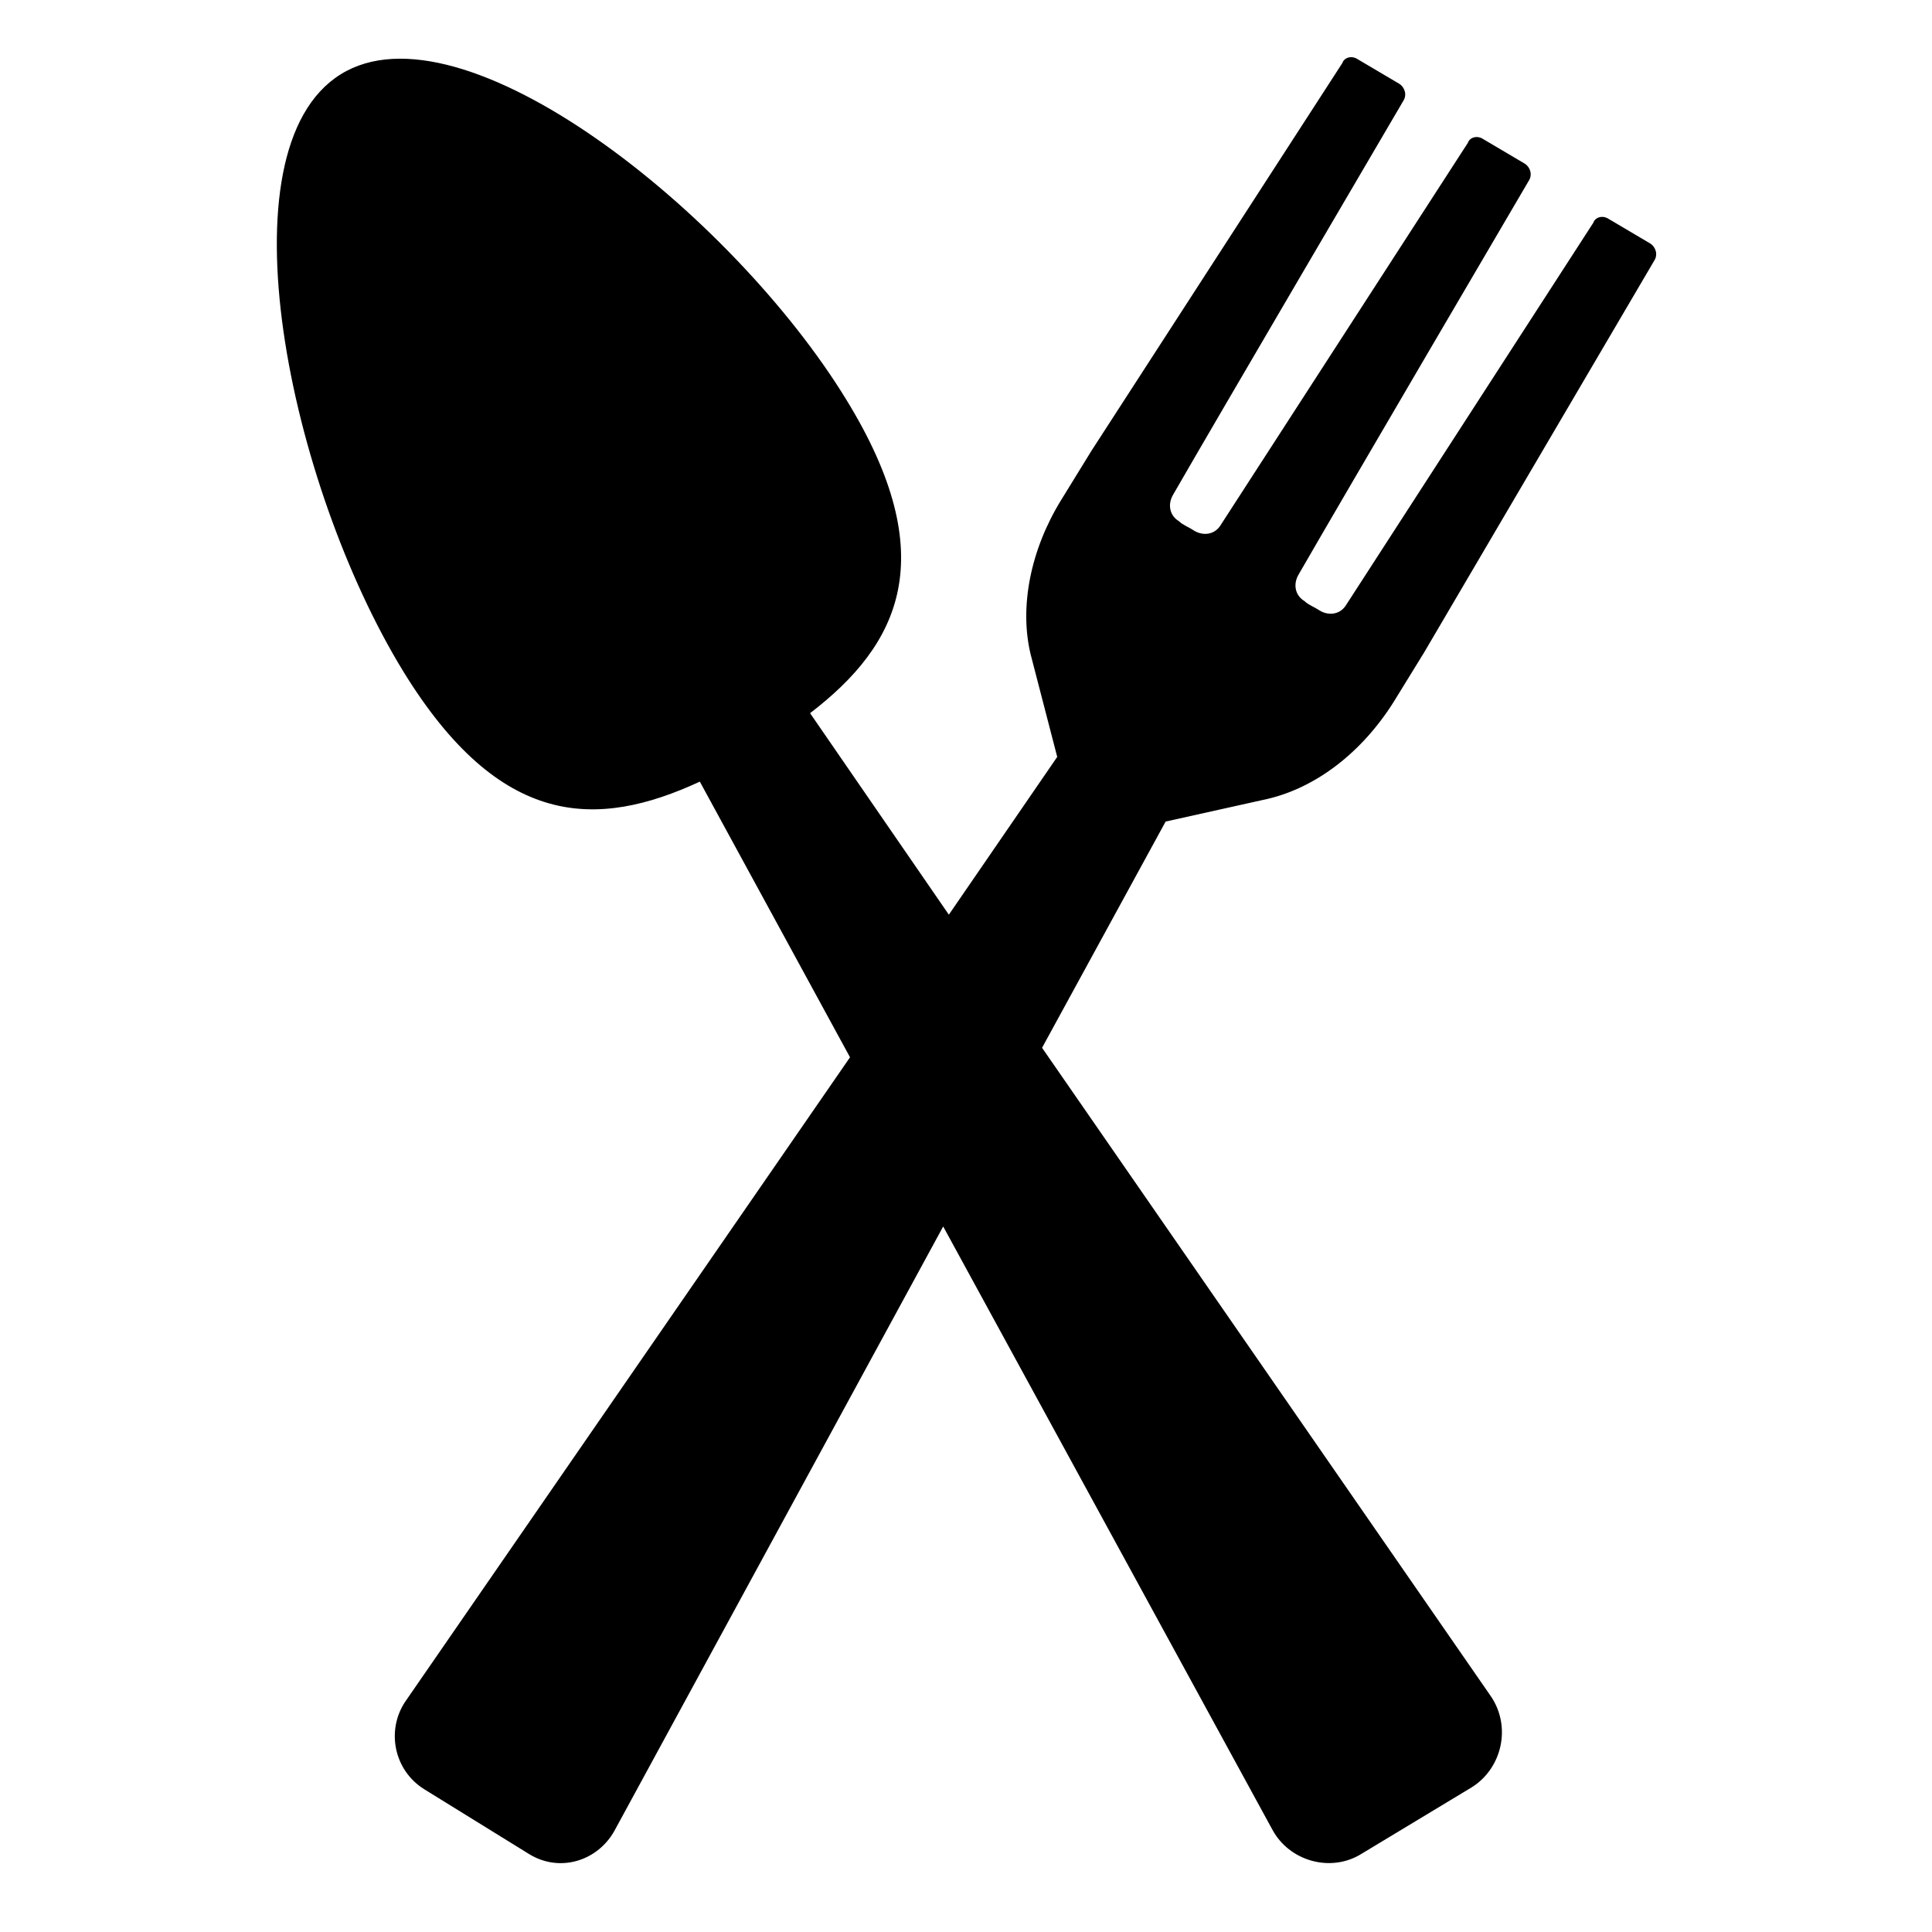 <?xml version="1.0" encoding="UTF-8"?>
<!-- The Best Svg Icon site in the world: iconSvg.co, Visit us! https://iconsvg.co -->
<svg fill="#000000" width="800px" height="800px" version="1.1" viewBox="144 144 512 512" xmlns="http://www.w3.org/2000/svg">
 <path d="m582.38 213.09c1.008-1.512 0.504-3.527-1.008-4.535l-11.082-6.551c-1.512-1.008-3.527-0.504-4.031 1.008l-65.496 101.27c-1.512 2.519-4.535 3.023-7.055 1.512-1.512-1.008-3.023-1.512-4.031-2.519-2.519-1.512-3.023-4.535-1.512-7.055 11.586-20.152 60.961-104.29 60.961-104.29 1.008-1.512 0.504-3.527-1.008-4.535l-11.082-6.551c-1.512-1.008-3.527-0.504-4.031 1.008l-65.496 101.27c-1.512 2.519-4.535 3.023-7.055 1.512-1.512-1.008-3.023-1.512-4.031-2.519-2.519-1.512-3.023-4.535-1.512-7.055 11.586-20.152 60.961-104.29 60.961-104.29 1.008-1.512 0.504-3.527-1.008-4.535l-11.082-6.551c-1.512-1.008-3.527-0.504-4.031 1.008l-66.504 102.78-8.062 13.098c-8.062 13.098-11.082 28.215-8.062 40.809l7.055 27.207-28.719 41.816-36.777-53.402c23.68-18.137 35.266-41.312 9.574-83.129-30.23-49.375-101.77-106.3-134.01-86.152-32.242 20.152-13.602 108.82 16.625 158.2 25.695 41.816 51.387 41.816 78.594 29.223l39.801 73.051-117.89 170.79c-5.039 7.559-3.023 18.137 5.039 23.176l27.711 17.129c8.062 5.039 18.137 2.016 22.672-6.047l87.16-160.21 87.16 159.71c4.535 8.566 15.617 11.586 23.68 6.551l29.223-17.633c8.062-5.039 10.578-16.121 5.039-24.184l-118.9-171.8 32.746-59.953 27.207-6.047c12.594-3.023 24.688-12.09 33.25-25.695l8.062-13.098z"/>
</svg>